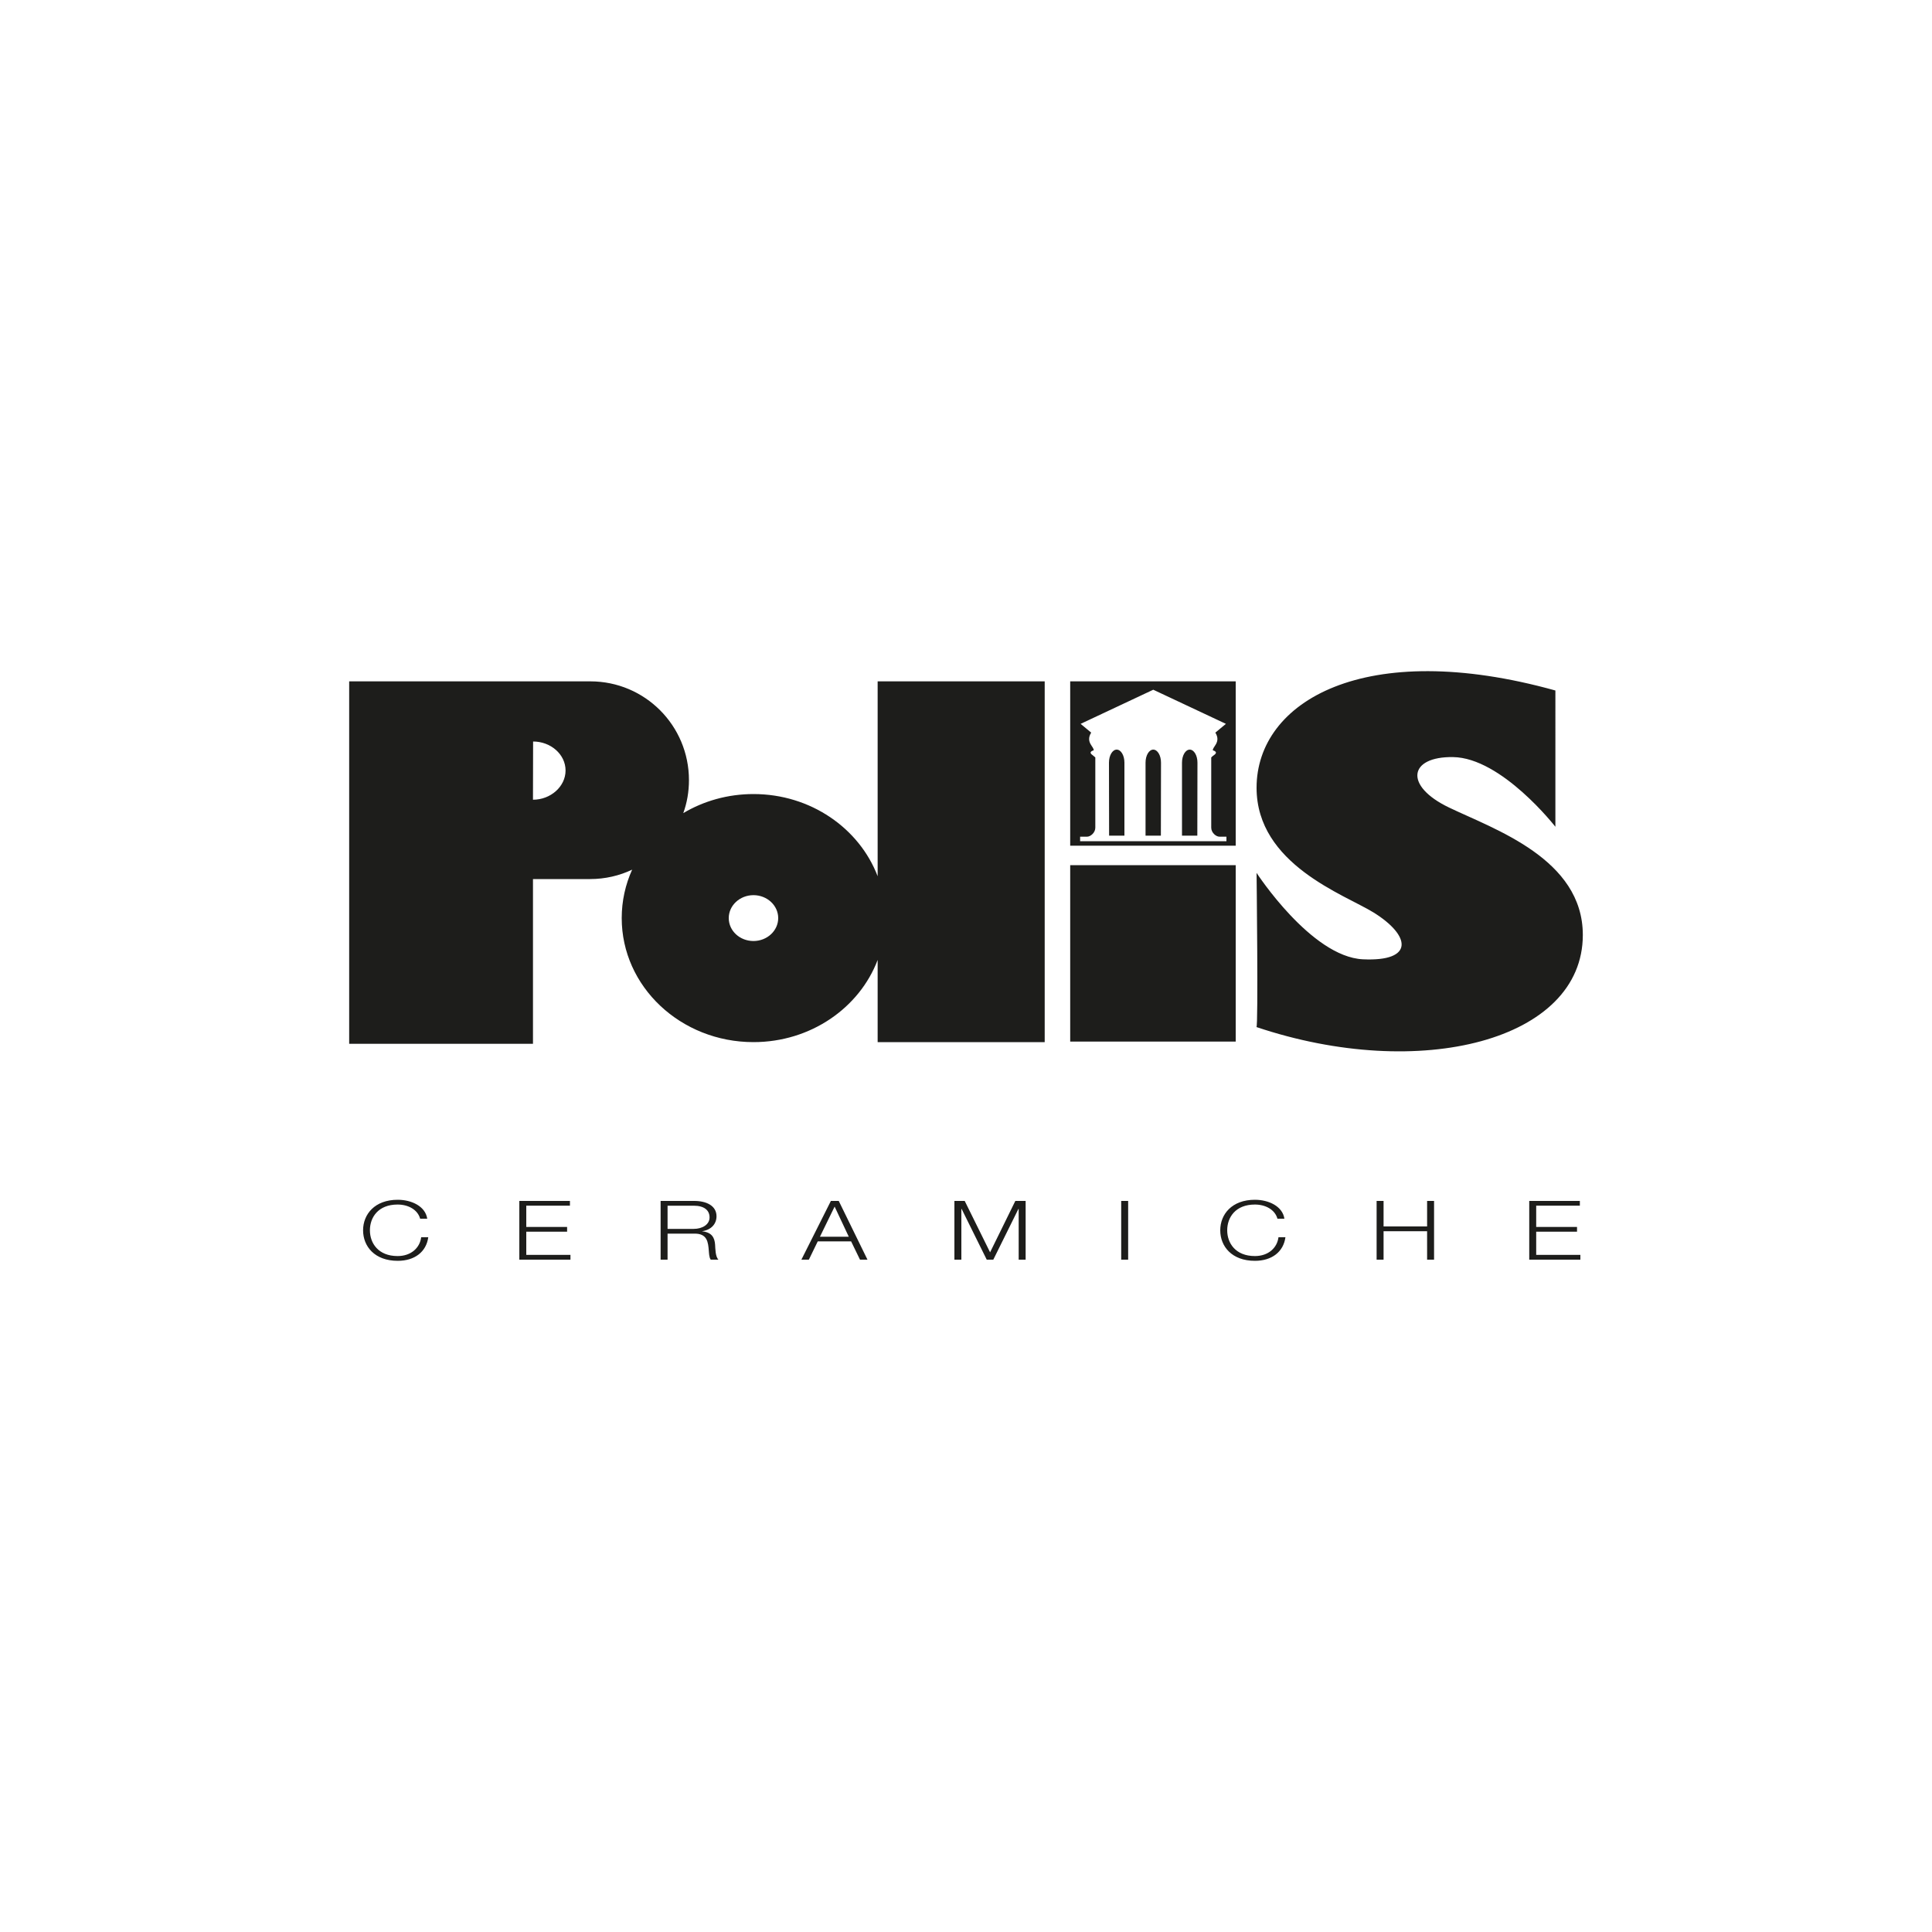 <?xml version="1.0" encoding="utf-8"?>
<!-- Generator: Adobe Illustrator 24.3.0, SVG Export Plug-In . SVG Version: 6.00 Build 0)  -->
<svg version="1.1" id="Livello_1" xmlns="http://www.w3.org/2000/svg" xmlns:xlink="http://www.w3.org/1999/xlink" x="0px" y="0px"
	 viewBox="0 0 1500 1500" style="enable-background:new 0 0 1500 1500;" xml:space="preserve">
<style type="text/css">
	.st0{fill:#F39A00;}
	.st1{fill:#FFD300;}
	.st2{fill:#E85A0C;}
	.st3{fill:#D31317;}
	.st4{clip-path:url(#SVGID_3_);}
	.st5{clip-path:url(#SVGID_4_);fill:#B0B0B0;}
	.st6{clip-path:url(#SVGID_4_);fill:#C5C5C4;}
	.st7{clip-path:url(#SVGID_4_);fill:#D8D8D8;}
	.st8{clip-path:url(#SVGID_4_);fill:#EBEBEB;}
	.st9{clip-path:url(#SVGID_4_);fill:#FFFFFF;}
	.st10{clip-path:url(#SVGID_7_);}
	.st11{clip-path:url(#SVGID_8_);fill:#FFFFFF;}
	.st12{clip-path:url(#SVGID_11_);}
	.st13{clip-path:url(#SVGID_12_);fill:#B0B0B0;}
	.st14{clip-path:url(#SVGID_12_);fill:#C5C5C4;}
	.st15{clip-path:url(#SVGID_12_);fill:#D8D8D8;}
	.st16{clip-path:url(#SVGID_12_);fill:#EBEBEB;}
	.st17{clip-path:url(#SVGID_12_);fill:#FFFFFF;}
	.st18{clip-path:url(#SVGID_15_);}
	.st19{clip-path:url(#SVGID_16_);fill:#FFFFFF;}
	.st20{clip-path:url(#SVGID_19_);}
	.st21{clip-path:url(#SVGID_20_);fill:#B0B0B0;}
	.st22{clip-path:url(#SVGID_20_);fill:#BEBEBD;}
	.st23{clip-path:url(#SVGID_20_);fill:#CBCBCB;}
	.st24{clip-path:url(#SVGID_20_);fill:#D8D8D8;}
	.st25{clip-path:url(#SVGID_20_);fill:#E4E4E4;}
	.st26{clip-path:url(#SVGID_20_);fill:#F1F1F1;}
	.st27{clip-path:url(#SVGID_20_);fill:#FFFFFF;}
	.st28{clip-path:url(#SVGID_23_);}
	.st29{clip-path:url(#SVGID_24_);fill:#FFFFFF;}
	.st30{clip-path:url(#SVGID_26_);fill:#FFD300;}
	.st31{clip-path:url(#SVGID_26_);fill:#FFFFFF;}
	.st32{clip-path:url(#SVGID_26_);fill:#F39A00;}
	.st33{clip-path:url(#SVGID_26_);fill:#004F9D;}
	.st34{fill:none;stroke:#FFFFFF;stroke-width:3.898;stroke-miterlimit:3.864;}
	
		.st35{fill-rule:evenodd;clip-rule:evenodd;fill:#E85A0C;stroke:#FFFFFF;stroke-width:2.403;stroke-linejoin:round;stroke-miterlimit:3.864;}
	.st36{fill:#F39A00;stroke:#FFFFFF;stroke-width:2.403;stroke-linejoin:round;stroke-miterlimit:3.864;}
	
		.st37{fill-rule:evenodd;clip-rule:evenodd;fill:#FFD300;stroke:#FFFFFF;stroke-width:2.403;stroke-linejoin:round;stroke-miterlimit:3.864;}
	.st38{fill-rule:evenodd;clip-rule:evenodd;}
	.st39{fill:#253745;}
	.st40{fill:url(#SVGID_27_);}
	.st41{fill:#FFFFFF;}
	.st42{fill:#E40694;}
	.st43{fill:none;stroke:#000000;stroke-width:11.251;stroke-miterlimit:4;}
	.st44{fill:none;stroke:#000000;stroke-width:11.25;stroke-miterlimit:4;}
	.st45{fill:#FFFFFF;stroke:#000000;stroke-width:3.75;stroke-miterlimit:10;}
	.st46{clip-path:url(#SVGID_29_);}
	.st47{fill:#69AED2;}
	.st48{fill:none;stroke:#69AED2;stroke-width:9.043;}
	.st49{fill:none;stroke:#69AED2;stroke-width:4.012;stroke-linecap:round;}
	.st50{fill:none;stroke:#69AED2;stroke-width:9.043;stroke-linejoin:round;}
	.st51{fill:none;stroke:#69AED2;stroke-width:7.451;}
	.st52{fill-rule:evenodd;clip-rule:evenodd;fill:#9A9999;}
	.st53{fill-rule:evenodd;clip-rule:evenodd;fill:#69AED2;}
	.st54{fill:#1D1D1B;}
	.st55{enable-background:new    ;}
	.st56{fill:#7F2629;}
	.st57{fill:url(#SVGID_30_);}
	.st58{fill:url(#SVGID_31_);}
	.st59{fill:url(#SVGID_32_);}
	.st60{fill:url(#SVGID_33_);}
</style>
<g>
	<path class="st54" d="M959.3,529H830.9v127.6h128.5V529z M952.3,653.1H838.6v-3.5h5.4c2.7,0,6.4-3.1,6.4-7v-54.5
		c0,0-0.9-0.9-2.1-1.8c-3.9-2.7,0.8-3.7,0.8-3.7c0.6-2.7-6.6-6.2-1.9-13.8L839,562l56.4-26.5l56.4,26.5l-8.2,6.8
		c4.7,7.6-2.5,11.1-1.9,13.8c0,0,4.7,1,0.8,3.7c-1.2,0.8-2.1,1.8-2.1,1.8v54.5c0,3.9,3.7,7,6.4,7h5.4V653.1z M861,592.1l0.1,56.7
		h11.9v-56.7c0-5.6-2.7-10.1-6-10.1C863.7,582,861,586.5,861,592.1 M889.4,592.1v56.7h11.9l0.1-56.7c0-5.6-2.7-10.1-6-10.1
		C892.1,582,889.4,586.5,889.4,592.1 M917.7,592.1v56.7h11.9l0.1-56.7c0-5.6-2.7-10.1-6-10.1C920.4,582,917.7,586.5,917.7,592.1
		 M681.4,809.1v-63.8c-14.1,37.2-52,63.8-96.4,63.8c-56.5,0-102.3-43.1-102.3-96.3c0-13.4,2.9-26.1,8.1-37.6
		c-9.9,4.7-21,7.3-32.6,7.3h-44.4v127.9H271.1V529h187.2c42.4,0,76.6,34.3,76.6,76.7c0,9-1.5,17.6-4.4,25.6
		c15.8-9.4,34.5-14.8,54.5-14.8c44.4,0,82.2,26.6,96.4,63.8V529h129.7v280.1H681.4z M413.9,575.7l-0.1,45.2
		c13.7,0,25.3-10.2,25.3-22.7C439.1,585.7,427.6,575.7,413.9,575.7 M585,695c-10.6,0-19.2,8-19.2,17.8c0,9.9,8.6,17.8,19.2,17.8
		c10.6,0,19.2-8,19.2-17.8C604.2,703,595.6,695,585,695 M849.4,640.8l-0.3,4.3 M830.9,671.7h128.5v137H830.9V671.7z M975.5,797.4
		c127.2,42.7,253.4,10.4,253.4-71.5c0-59.1-68.6-82-103.8-98.9c-35.3-16.9-31.3-39.7,3-39.2c37.8,0.5,79.5,54.1,79.5,54.1V536.1
		c-148-41.2-232,8.5-232,75.5c0,59.6,68.5,83,90.9,96.9c28.8,17.9,31.8,38.2-8.4,36.3c-40.2-2-82.5-67.1-82.5-67.1
		S977,797.9,975.5,797.4"/>
	<path class="st54" d="M1187.3,978h39.7v-3.7h-34.3v-18h31.7v-3.7h-31.7v-16.5h33.9v-3.7h-39.3V978z M1068.8,978h5.4v-22.1h33.8V978
		h5.4v-45.6h-5.4v19.8h-33.8v-19.8h-5.4V978z M997.2,946.2c-1.4-9.6-12.1-14.7-22.9-14.7c-17.9,0-26.9,11.3-26.9,23.7
		c0,12.4,8.9,23.7,26.9,23.7c13.3,0,22.2-7.1,23.7-18.3h-5.4c-1,8.1-7.7,14.6-18.3,14.6c-15.1,0-21.5-10.1-21.5-20
		c0-10,6.4-20,21.5-20c8.3,0,15.6,4,17.5,11H997.2z M870.5,978h5.4v-45.6h-5.4V978z M741,978h5.4v-39.4h0.2l19.5,39.4h5.1l19.5-39.4
		h0.2V978h5.4v-45.6h-8l-19.6,39.9L749,932.4h-8V978z M648,936.8l11,23.4h-22.4L648,936.8z M622.2,978h5.8l6.9-14.2h25.9l6.9,14.2
		h5.8l-22.3-45.6h-6.1L622.2,978z M518.3,936.1h20.3c8.1,0,12.3,3.5,12.3,9.1c0,5.6-5.7,8.9-12.3,8.9h-20.3V936.1z M512.9,978h5.4
		v-20.2h20.6c10.3-0.3,10.9,6.8,11.4,13.1c0.2,1.9,0.2,5.3,1.5,7.1h6c-2.4-2.3-2.4-8.6-2.6-11.7c-0.4-5.4-2.5-9.5-10-10.3v-0.1
		c7.3-1.1,11.1-5.9,11.1-11.6c0-8.2-7.9-11.9-17.3-11.9h-26.1V978z M403.2,978h39.7v-3.7h-34.3v-18h31.7v-3.7h-31.7v-16.5h33.9v-3.7
		h-39.3V978z M331.7,946.2c-1.4-9.6-12.1-14.7-22.9-14.7c-17.9,0-26.9,11.3-26.9,23.7c0,12.4,8.9,23.7,26.9,23.7
		c13.3,0,22.2-7.1,23.7-18.3H327c-1,8.1-7.7,14.6-18.3,14.6c-15.1,0-21.5-10.1-21.5-20c0-10,6.4-20,21.5-20c8.3,0,15.6,4,17.5,11
		H331.7z"/>
</g>
</svg>
